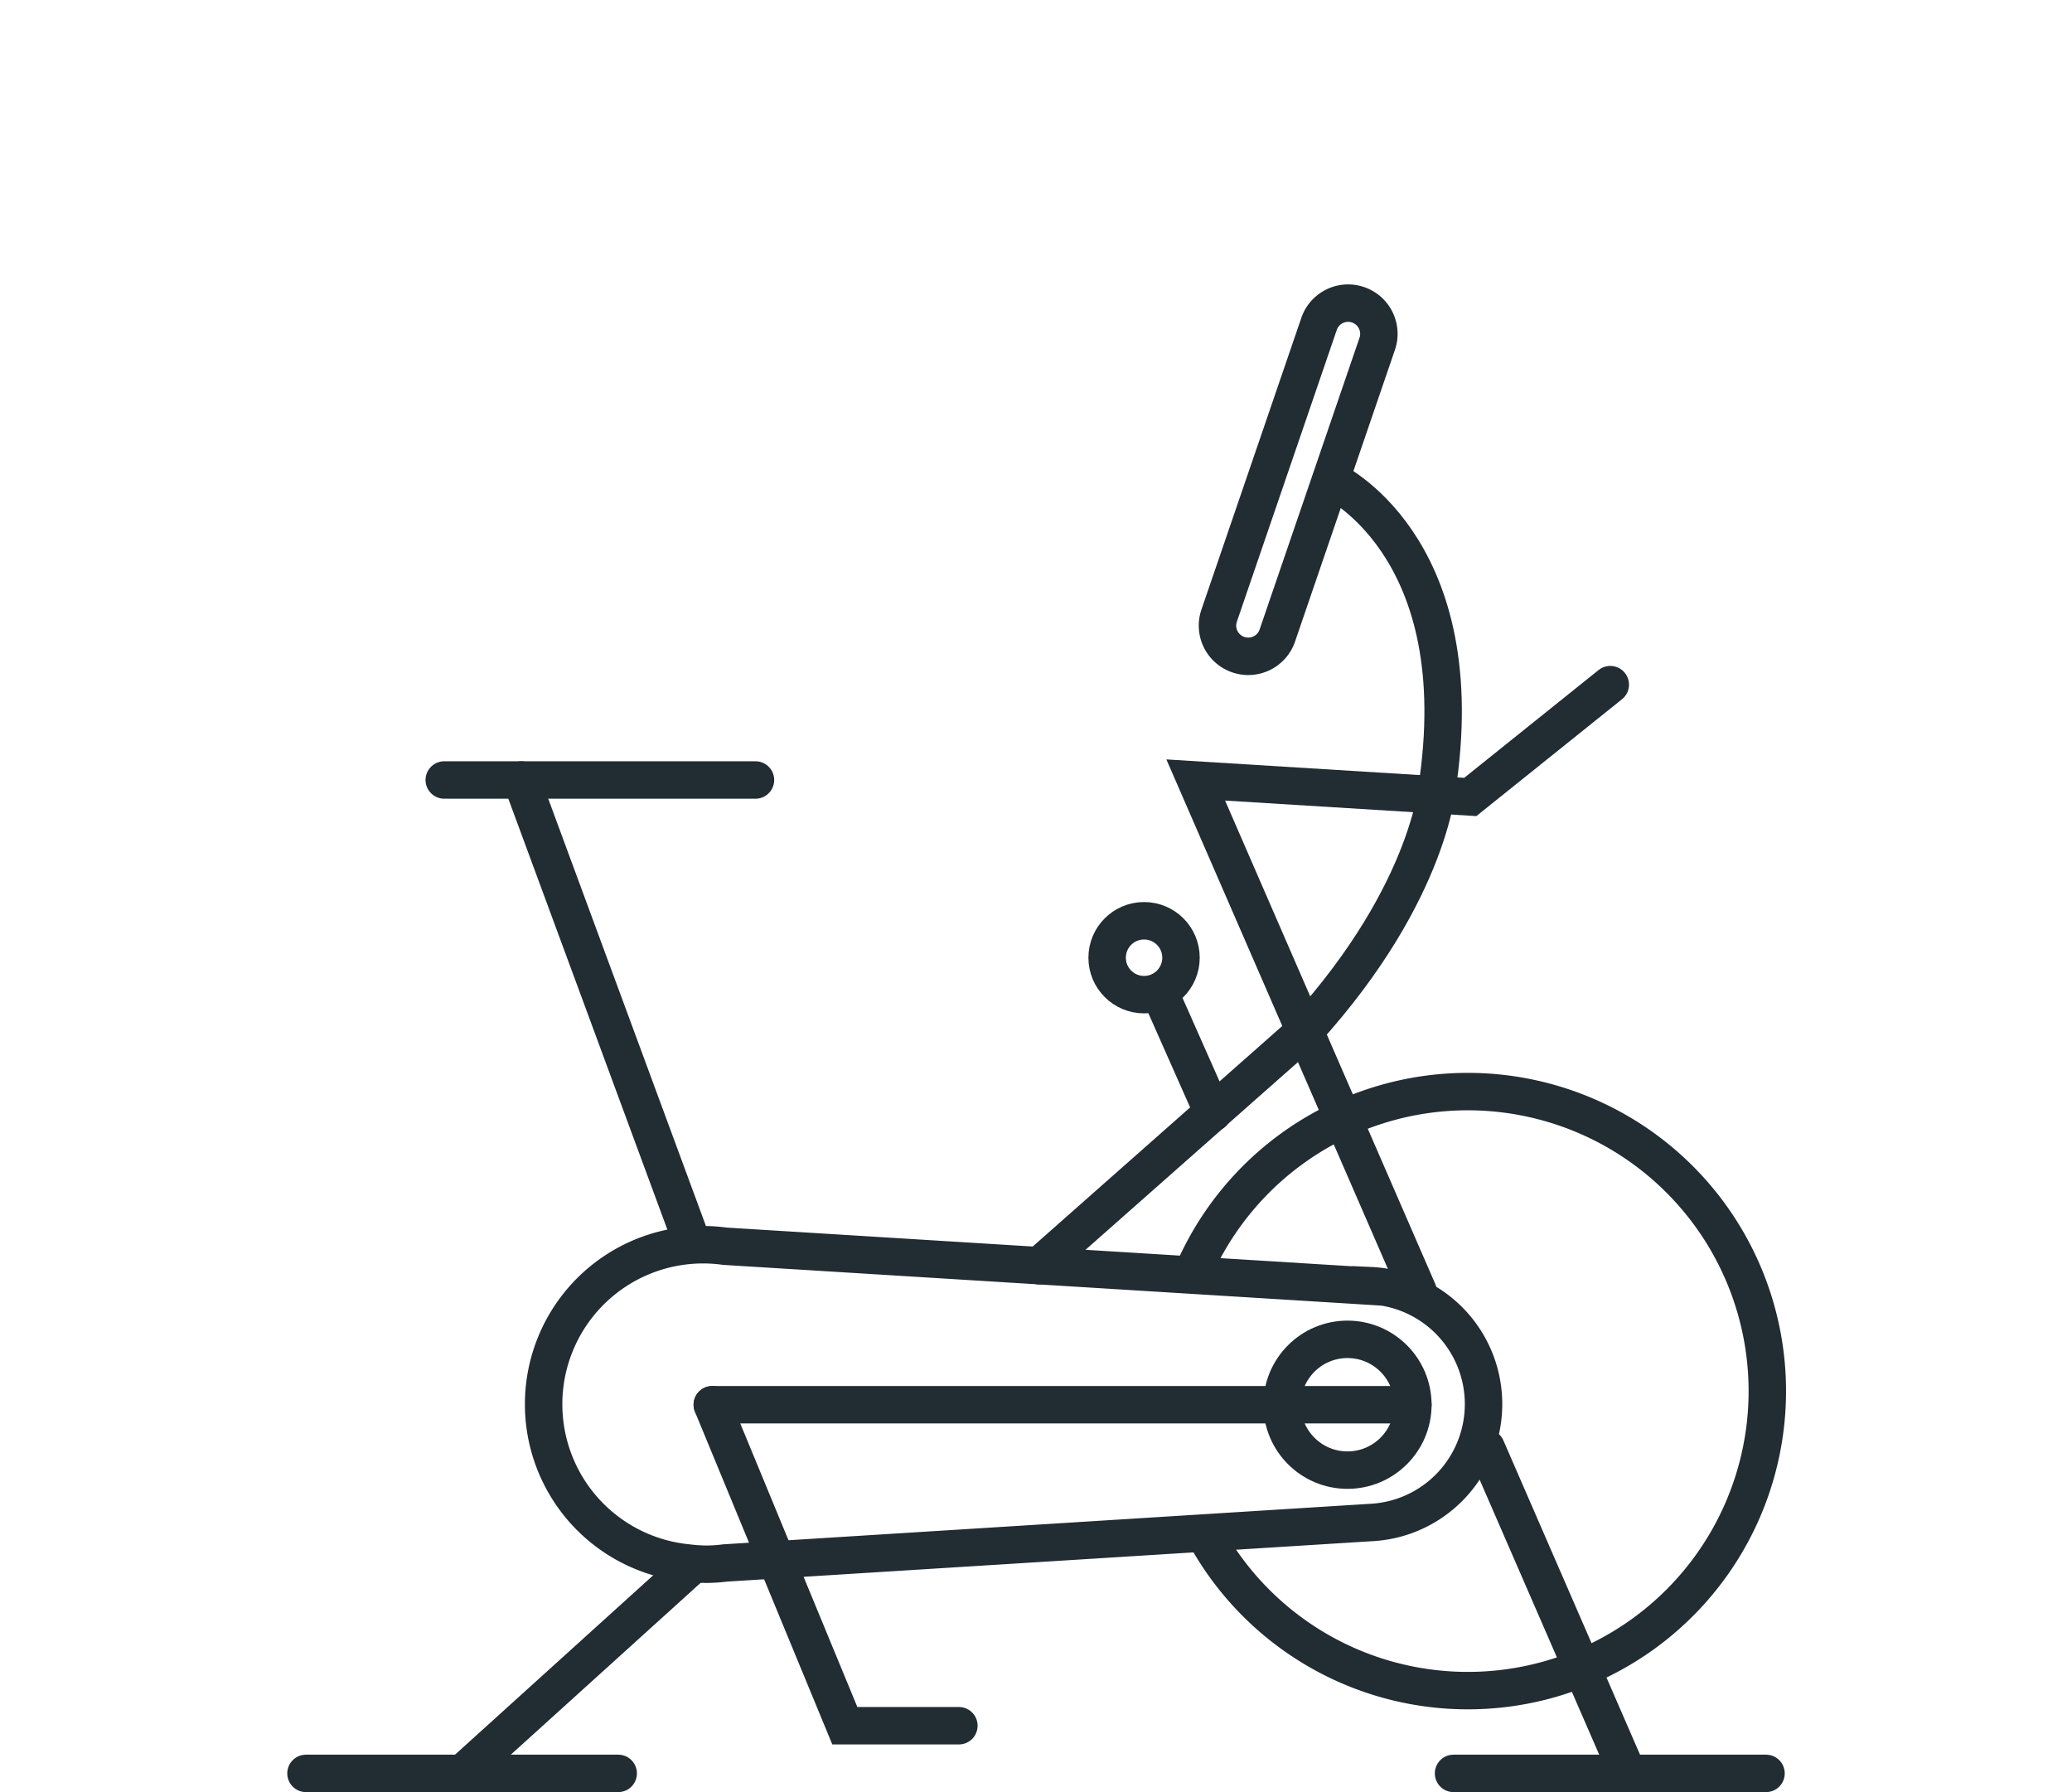 <svg xmlns="http://www.w3.org/2000/svg" id="Layer_1" data-name="Layer 1" viewBox="0 0 83.02 71.8"><defs><style>.cls-2{fill:none;stroke:#212c33;stroke-linecap:round;stroke-miterlimit:10;stroke-width:1.5px}</style></defs><g id="Group_307" data-name="Group 307"><path id="Rectangle_177" fill="none" stroke="#212c33" stroke-linecap="round" stroke-miterlimit="10" stroke-width="1.5" d="M54.41 12.21h0a1.23 1.23 0 01.77 1.57l-4 11.68a1.23 1.23 0 01-1.56.77h0a1.23 1.23 0 01-.77-1.57l4-11.68a1.23 1.23 0 011.56-.77z" data-name="Rectangle 177"/><path id="Line_55" d="M17.8 31.25h12.47" class="cls-2" data-name="Line 55"/><path id="Line_56" d="M20.89 31.25l6.67 18.07" class="cls-2" data-name="Line 56"/><path id="Path_96" d="M54.91 51.53l-25.86-1.6a6.39 6.39 0 10-1.49 12.69 6.3 6.3 0 00.75.05 6.13 6.13 0 00.74-.05L54.91 61a4.75 4.75 0 000-9.49z" class="cls-2" data-name="Path 96"/><path id="Path_97" d="M28.54 56.28l5.31 12.86h4.57" class="cls-2" data-name="Path 97"/><path id="Line_57" d="M12.26 71.05h12.51" class="cls-2" data-name="Line 57"/><path id="Line_58" d="M58.24 71.05h12.52" class="cls-2" data-name="Line 58"/><path id="Path_98" d="M47.91 50.72a12 12 0 11.56 11.1" class="cls-2" data-name="Path 98"/><path id="Line_59" d="M59.55 58.01l5.67 13.04" class="cls-2" data-name="Line 59"/><path id="Path_99" d="M56.82 51.74l-8.91-20.49 11 .68 5.61-4.5" class="cls-2" data-name="Path 99"/><path id="Path_100" d="M53.33 19.22s5.59 2.54 4.3 12c0 0-.21 4.42-5.34 10.08l-10.65 9.41" class="cls-2" data-name="Path 100"/><circle id="Ellipse_42" cx="45.84" cy="38.37" r="1.48" class="cls-2" data-name="Ellipse 42"/><path id="Line_60" d="M46.52 39.89l2.08 4.69" class="cls-2" data-name="Line 60"/><path id="Line_61" d="M27.78 62.67l-9.26 8.38" class="cls-2" data-name="Line 61"/><circle id="Ellipse_43" cx="53.99" cy="56.28" r="2.62" class="cls-2" data-name="Ellipse 43"/><path id="Line_62" d="M28.54 56.28h28.07" class="cls-2" data-name="Line 62"/></g></svg>